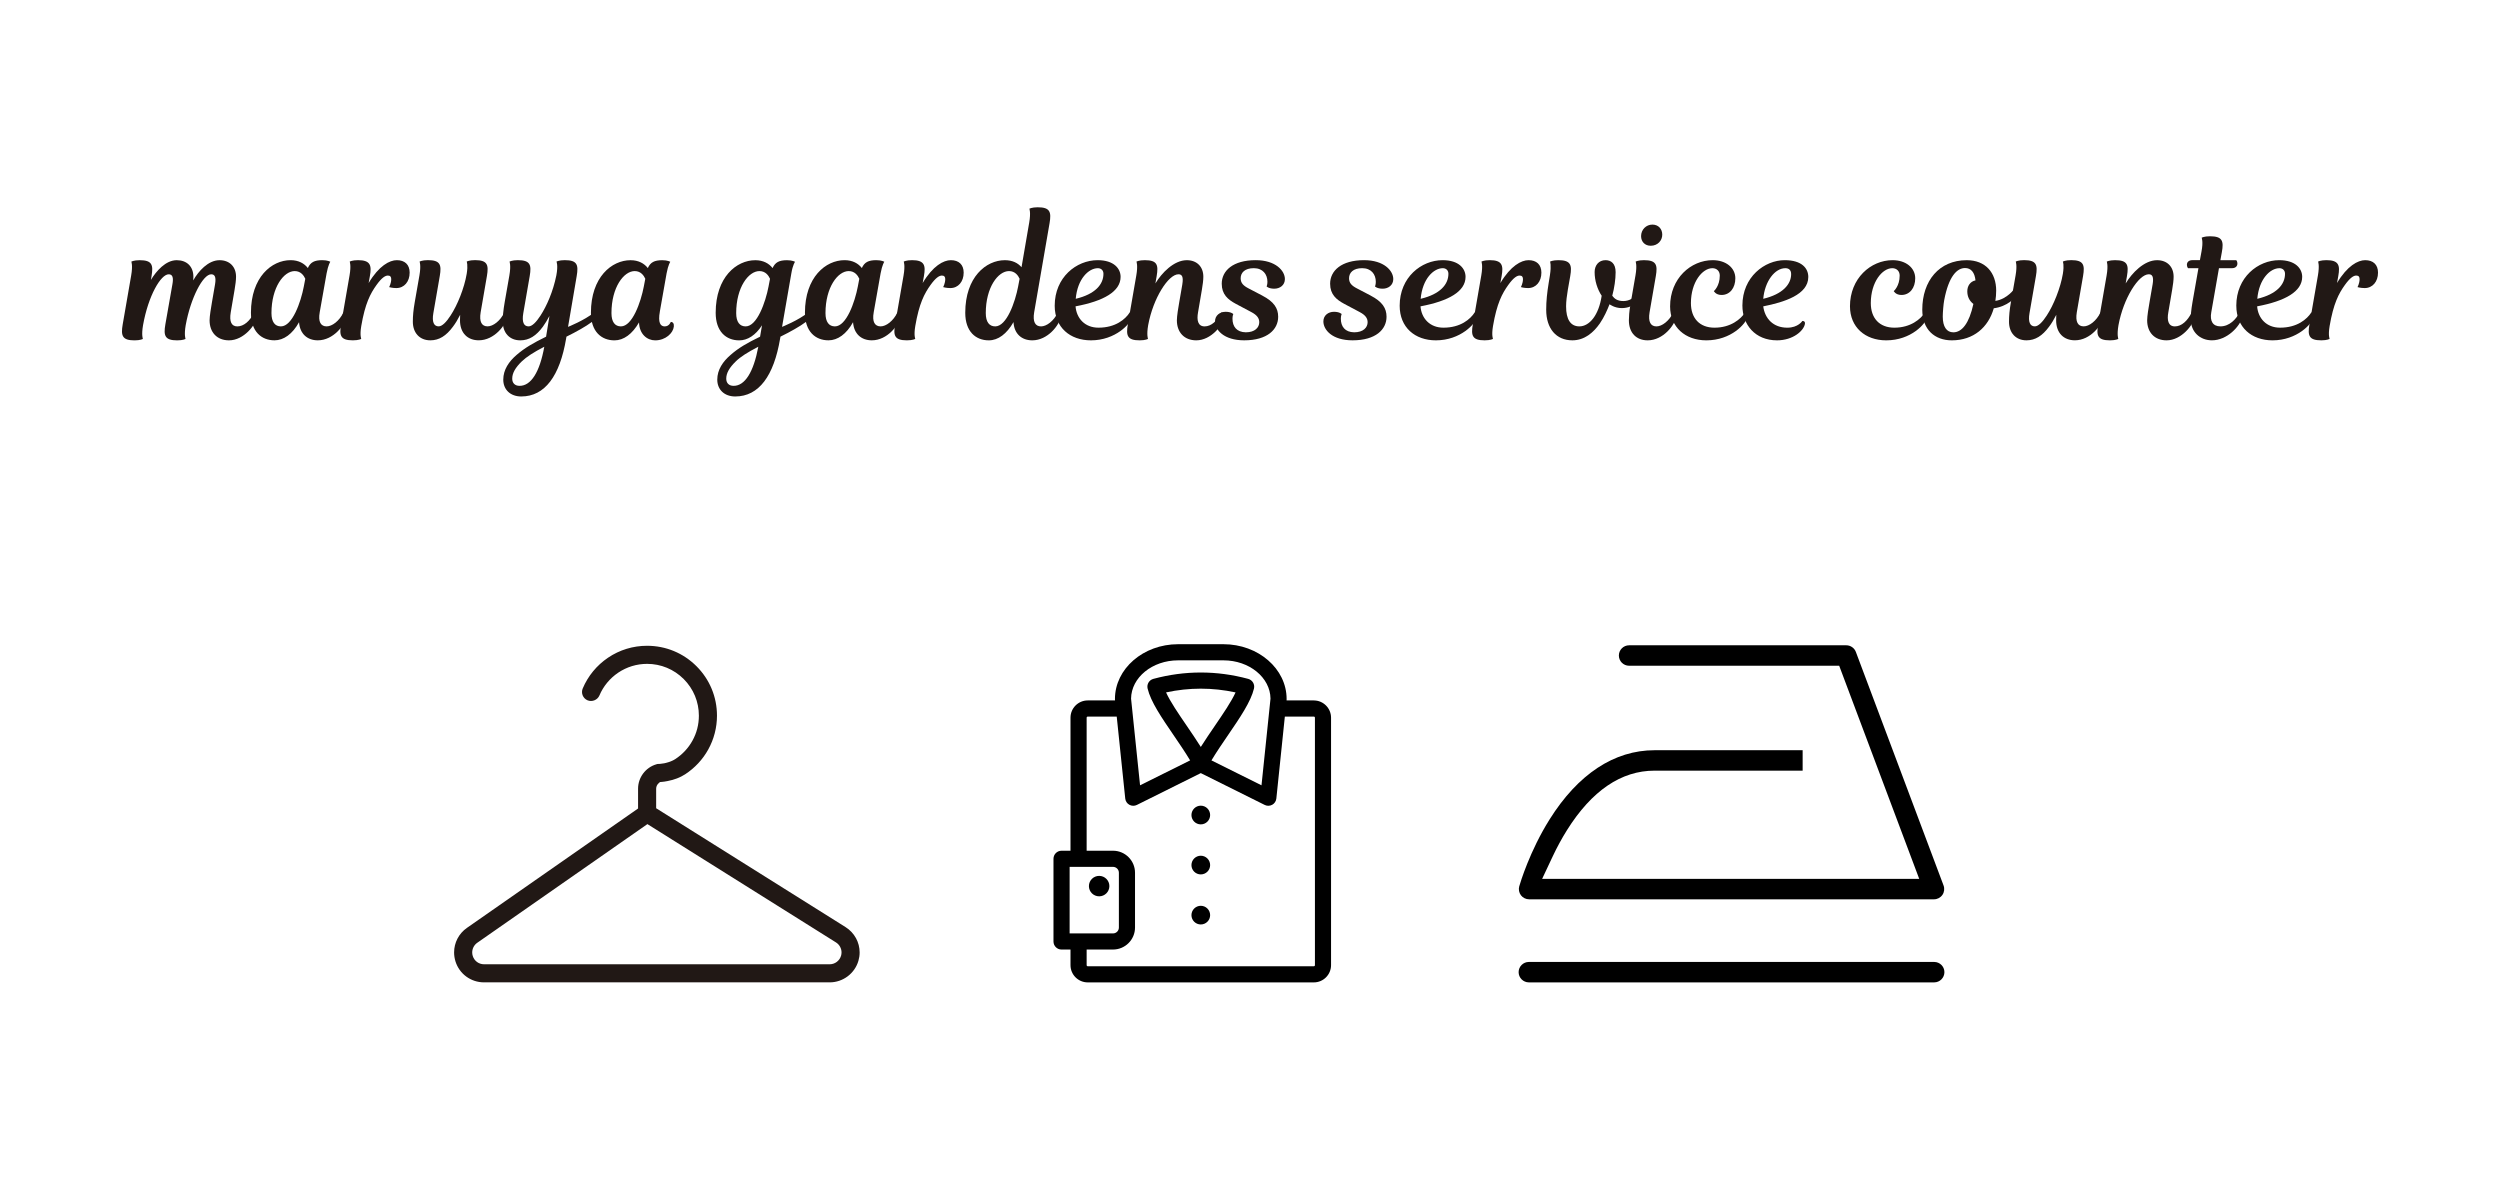 <?xml version="1.0" encoding="UTF-8"?>
<svg id="_レイヤー_1" data-name="レイヤー 1" xmlns="http://www.w3.org/2000/svg" viewBox="0 0 1450 690">
  <defs>
    <style>
      .cls-1 {
        fill: #000;
      }

      .cls-1, .cls-2 {
        stroke-width: 0px;
      }

      .cls-2 {
        fill: #211815;
      }
    </style>
  </defs>
  <g>
    <path class="cls-2" d="M147.41,181.22c1.21,0,2.05.74,1.77,2.42-.84,4.74-7.72,13.76-16.37,13.76-6.97,0-11.25-4.65-11.25-11.62,0-2.42.84-7.35,1.39-10.6l1.77-10.23c.74-4.37-.19-5.86-2.23-5.86-4.74,0-11.9,13.58-14.78,29.48-1.02,5.86-.09,8-.09,8,0,0-1.39.84-4.84.84-7.16,0-8-2.7-6.88-9.21l4.09-23.25c.74-4,.09-5.86-2.14-5.86-4.56,0-11.81,12.27-14.88,29.48-1.02,5.86-.09,8-.09,8,0,0-1.39.84-4.84.84-7.16,0-8-2.7-6.88-9.21l4.93-28.45c1.02-5.86.09-8,.09-8,0,0,1.39-.84,4.84-.84,7.16,0,8,2.7,6.88,9.21l-.37,2.23c3.07-5.11,8.55-11.44,14.97-11.44,5.86,0,9.67,3.63,9.67,9.67,0,.65-.09,1.3-.09,2.05,2.98-5.3,8.65-11.72,15.25-11.72,5.86,0,9.58,3.81,9.58,9.58,0,2.05-.37,4.74-.84,7.53l-2.23,13.11c-.93,5.49.47,8.18,3.81,8.18,3.72,0,7.35-3.07,9.76-8.09Z"/>
    <path class="cls-2" d="M185.44,181.12c-1.02,5.58.65,8.18,4,8.18,3.16,0,7.35-3.07,9.76-8.09,1.21,0,2.05.74,1.77,2.42-.93,4.93-7.62,13.76-16.64,13.76-6.14,0-10.41-3.81-10.88-10.51-3.81,6.88-8.93,10.51-14.23,10.51-7.62,0-13.67-5.11-13.67-15.99,0-20.73,12.09-30.5,22.97-30.5,4.65,0,7.9,1.86,10.04,4.56,1.49-3.35,3.81-4.56,8.37-4.56,3.16,0,4.65.93,4.65.93,0,0-1.21,1.67-2.14,6.7l-4,22.6ZM176.23,166.06l.84-4.37c-.84-1.86-2.6-4.46-6.14-4.46-6.32,0-13.48,9.39-13.48,24.36,0,5.21,2.05,7.72,5.49,7.72,6.6,0,11.53-13.95,13.3-23.25Z"/>
    <path class="cls-2" d="M213.79,164.2c5.95-10.04,12.18-13.3,16.37-13.3,4.56,0,7.44,2.51,7.44,7.25,0,5.21-3.16,8.93-7.72,8.93-2.42,0-4.18-.56-4.18-.56,0,0,1.21-2.14,1.21-4.65,0-1.3-.56-2.05-1.95-2.05-1.49,0-3.53,1.21-6.6,5.49-3.53,4.93-6.6,10.69-8.83,23.8-.93,5.49,0,7.44,0,7.44,0,0-1.39.84-4.84.84-7.16,0-8-2.7-6.88-9.21l4.93-28.45c1.02-5.86.09-8,.09-8,0,0,1.39-.84,4.83-.84,7.16,0,8,2.98,6.88,9.21l-.74,4.09Z"/>
    <path class="cls-2" d="M266.88,182.61c-1.3,2.6-2.7,4.93-4.18,6.88-3.91,5.3-8,7.9-13.11,7.9-6.23,0-10.14-4.37-10.14-10.79,0-3.44.28-6.6,1.12-11.44l2.7-15.44c1.02-5.86.09-8,.09-8,0,0,1.39-.84,4.83-.84,7.16,0,8,2.7,6.88,9.21l-3.72,21.48c-.93,5.3.37,7.72,3.07,7.72,2.05,0,4.46-2.51,6.88-6.23,4-6.04,8-15.99,9.39-24.27.84-5.11,0-7.07,0-7.07,0,0,1.39-.84,4.84-.84,7.16,0,8,2.7,6.88,9.21l-3.63,21.02c-.93,5.58.65,8.18,4,8.18,3.16,0,7.35-3.07,9.76-8.09,1.21,0,2.05.74,1.77,2.42-.93,4.93-7.62,13.76-16.64,13.76-6.42,0-10.88-4.18-10.88-11.62,0-.84,0-1.86.09-3.16Z"/>
    <path class="cls-2" d="M329.46,189.59s9.58-3.81,15.16-8.37c1.21,0,2.05.84,1.77,2.14-.19.93-1.21,1.95-3.07,3.35-3.44,2.6-9.3,5.86-14.78,8.55l-.19,1.12c-3.63,21.57-12.27,33.57-26.04,33.57-6.32,0-10.41-4-10.41-9.76s3.25-10.51,7.81-14.41c4.65-4,9.48-6.79,17.02-10.51l1.95-12c-1.21,2.33-2.51,4.37-3.81,6.23-3.91,5.3-8,7.9-13.11,7.9-6.23,0-10.14-4.37-10.14-10.79,0-3.44.28-6.6,1.12-11.44l2.7-15.44c1.02-5.86.09-8,.09-8,0,0,1.39-.84,4.83-.84,7.16,0,8,2.7,6.88,9.21l-3.72,21.48c-.93,5.39.37,7.72,3.07,7.72,2.05,0,4.46-2.51,6.88-6.23,3.63-5.58,7.35-14.04,9.21-23.34,1.12-5.86.09-8,.09-8,0,0,1.39-.84,4.84-.84,7.16,0,8,2.7,6.88,9.21l-5.02,29.48ZM315.69,201.11c-6.14,3.16-10.32,5.86-13.11,8.55-3.63,3.53-5.49,6.7-5.49,9.95,0,2.42,1.4,4.18,4.28,4.18,6.6,0,11.62-7.81,14.32-22.69Z"/>
    <path class="cls-2" d="M382.73,180.66c-1.21,6.6.37,8.65,2.79,8.65,2.7,0,3.53-2.6,3.53-2.6,1.3,0,1.95,1.02,1.77,2.7-.37,3.72-4.74,8-10.79,8-4.74,0-9.21-3.63-9.39-10.41-3.91,6.79-8.93,10.41-14.23,10.41-7.62,0-13.67-5.11-13.67-15.99,0-20.73,12.09-30.5,22.97-30.5,4.65,0,7.9,1.86,10.04,4.56,1.49-3.35,3.81-4.56,8.37-4.56,3.16,0,4.65.93,4.65.93,0,0-1.21,1.67-2.14,6.7l-3.91,22.13ZM373.43,166.06l.84-4.37c-.84-1.86-2.6-4.46-6.14-4.46-6.32,0-13.48,9.39-13.48,24.36,0,5.21,2.05,7.72,5.49,7.72,6.6,0,11.53-13.95,13.3-23.25Z"/>
    <path class="cls-2" d="M453.58,189.59s9.58-3.81,15.16-8.37c1.12,0,2.05.74,1.77,2.14-.19.93-1.21,1.95-3.07,3.35-3.44,2.6-9.3,5.86-14.78,8.55l-.19,1.12c-3.63,21.57-12.27,33.57-26.04,33.57-6.32,0-10.41-4-10.41-9.76s3.25-10.51,7.81-14.41c4.56-4,9.39-6.79,17.02-10.51l1.12-6.6c-3.72,5.76-8.37,8.74-13.2,8.74-7.62,0-13.67-5.11-13.67-15.99,0-20.73,12.09-30.5,22.97-30.5,4.65,0,7.9,1.86,10.04,4.56,1.49-3.35,3.81-4.56,8.37-4.56,3.16,0,4.65.93,4.65.93,0,0-1.3,1.67-2.14,6.7l-5.39,31.06ZM439.82,201.11c-6.14,3.16-10.41,5.86-13.11,8.55-3.63,3.53-5.49,6.7-5.49,9.95,0,2.42,1.39,4.18,4.28,4.18,6.51,0,11.53-7.81,14.32-22.69ZM445.77,166.06l.84-4.37c-.84-1.86-2.6-4.46-6.14-4.46-6.32,0-13.48,9.39-13.48,24.36,0,5.21,2.05,7.72,5.49,7.72,6.6,0,11.53-13.95,13.3-23.25Z"/>
    <path class="cls-2" d="M506.76,181.12c-1.02,5.58.65,8.18,4,8.18,3.16,0,7.35-3.07,9.76-8.09,1.21,0,2.05.74,1.77,2.42-.93,4.93-7.62,13.76-16.64,13.76-6.14,0-10.41-3.81-10.88-10.51-3.81,6.88-8.93,10.51-14.23,10.51-7.62,0-13.67-5.11-13.67-15.99,0-20.73,12.09-30.5,22.97-30.5,4.65,0,7.9,1.86,10.04,4.56,1.49-3.35,3.81-4.56,8.37-4.56,3.16,0,4.65.93,4.65.93,0,0-1.21,1.67-2.14,6.7l-4,22.6ZM497.56,166.06l.84-4.37c-.84-1.86-2.6-4.46-6.14-4.46-6.32,0-13.48,9.39-13.48,24.36,0,5.21,2.05,7.72,5.49,7.72,6.6,0,11.53-13.95,13.3-23.25Z"/>
    <path class="cls-2" d="M535.12,164.2c5.95-10.04,12.18-13.3,16.37-13.3,4.56,0,7.44,2.51,7.44,7.25,0,5.21-3.16,8.93-7.72,8.93-2.42,0-4.18-.56-4.18-.56,0,0,1.21-2.14,1.21-4.65,0-1.3-.56-2.05-1.95-2.05-1.49,0-3.53,1.21-6.6,5.49-3.53,4.93-6.6,10.69-8.83,23.8-.93,5.49,0,7.44,0,7.44,0,0-1.4.84-4.84.84-7.16,0-8-2.7-6.88-9.21l4.93-28.45c1.02-5.86.09-8,.09-8,0,0,1.39-.84,4.84-.84,7.16,0,8,2.98,6.88,9.21l-.74,4.09Z"/>
    <path class="cls-2" d="M587.84,186.8c-3.91,6.88-8.93,10.6-14.32,10.6-7.62,0-13.67-5.11-13.67-15.99,0-20.73,12.09-30.5,22.97-30.5,4.37,0,7.53,1.58,9.67,4.09l4.46-25.94c1.02-5.86.09-8,.09-8,0,0,1.39-.84,4.83-.84,7.16,0,8,2.7,6.88,9.21l-8.93,51.7c-.93,5.58.65,8.18,4,8.18,3.16,0,7.35-3.07,9.76-8.09,1.21,0,2.05.74,1.77,2.42-.93,4.93-7.62,13.76-16.64,13.76-6.14,0-10.51-3.81-10.88-10.6ZM590.53,166.06l.84-4.37c-.84-1.86-2.6-4.46-6.14-4.46-6.32,0-13.48,9.39-13.48,24.36,0,5.21,2.05,7.72,5.49,7.72,6.6,0,11.53-13.95,13.3-23.25Z"/>
    <path class="cls-2" d="M611.73,177.31c0-16.46,12.55-26.41,24.92-26.41,9.48,0,13.3,4.93,13.3,9.67,0,8.46-9.76,14.04-26.13,17.11.56,6.97,5.39,12.37,13.3,12.37,9.95,0,15.62-4.93,18.13-8.83,1.21,0,1.86.74,1.49,2.42-.84,4.09-9.76,13.76-23.99,13.76-12.18,0-21.02-7.53-21.02-20.09ZM623.91,173.31c11.34-2.7,16.09-8.37,16.09-14.51,0-1.95-1.3-3.25-3.25-3.25-5.3,0-11.81,6.14-12.83,17.76Z"/>
    <path class="cls-2" d="M685.74,164.94c.74-4.46-.19-5.86-2.23-5.86-5.86,0-14.69,13.85-17.57,29.48-1.02,5.86-.09,8-.09,8,0,0-1.39.84-4.84.84-7.16,0-8-2.7-6.88-9.21l4.93-28.45c1.02-5.86.09-8,.09-8,0,0,1.4-.84,4.84-.84,7.16,0,8,2.7,6.88,9.21l-.74,4.28c3.63-6.04,10.69-13.48,18.23-13.48,5.86,0,9.58,3.81,9.58,9.58,0,2.05-.37,4.74-.84,7.53l-2.23,13.11c-.84,4.56-.09,8.18,3.81,8.18s7.35-3.25,9.76-8.09c1.21,0,2.05.74,1.77,2.42-.74,4.74-7.72,13.76-16.37,13.76-6.97,0-11.25-4.65-11.25-11.62,0-2.42.84-7.53,1.39-10.6l1.77-10.23Z"/>
    <path class="cls-2" d="M732.13,171.45c6.79,3.53,9.21,7.35,9.21,12.27,0,7.35-6.23,13.67-19.71,13.67-11.9,0-16.92-6.14-16.92-10.97,0-3.53,2.88-5.58,6.14-5.58s4.46,1.3,4.46,1.3c0,0-.47,1.02-.47,2.7,0,4.56,2.42,7.81,7.72,7.9,5.3,0,7.81-2.79,7.81-5.86,0-2.23-1.21-4.09-4.56-5.86l-9.11-4.84c-4.46-2.42-8.09-5.39-8.09-11.62,0-7.53,6.51-13.67,19.71-13.67,11.53,0,16.92,6.14,16.92,10.97,0,3.53-2.88,5.58-6.14,5.58s-4.46-1.3-4.46-1.3c0,0,.47-1.02.47-2.7,0-4.37-2.7-7.9-7.9-7.9s-7.62,2.6-7.62,5.86c0,2.7,1.49,4.28,4.55,5.86l8,4.18Z"/>
    <path class="cls-2" d="M794.98,171.45c6.79,3.53,9.21,7.35,9.21,12.27,0,7.35-6.23,13.67-19.71,13.67-11.9,0-16.92-6.14-16.92-10.97,0-3.53,2.88-5.58,6.14-5.58s4.46,1.3,4.46,1.3c0,0-.47,1.02-.47,2.7,0,4.56,2.42,7.81,7.72,7.9,5.3,0,7.81-2.79,7.81-5.86,0-2.23-1.21-4.09-4.55-5.86l-9.11-4.84c-4.46-2.42-8.09-5.39-8.09-11.62,0-7.53,6.51-13.67,19.71-13.67,11.53,0,16.92,6.14,16.92,10.97,0,3.53-2.88,5.58-6.14,5.58s-4.46-1.3-4.46-1.3c0,0,.47-1.02.47-2.7,0-4.37-2.7-7.9-7.9-7.9s-7.62,2.6-7.62,5.86c0,2.7,1.49,4.28,4.55,5.86l8,4.18Z"/>
    <path class="cls-2" d="M811.81,177.31c0-16.46,12.55-26.41,24.92-26.41,9.48,0,13.29,4.93,13.29,9.67,0,8.46-9.76,14.04-26.13,17.11.56,6.97,5.39,12.37,13.3,12.37,9.95,0,15.62-4.93,18.13-8.83,1.21,0,1.86.74,1.49,2.42-.84,4.09-9.76,13.76-23.99,13.76-12.18,0-21.01-7.53-21.01-20.09ZM823.99,173.31c11.35-2.7,16.09-8.37,16.09-14.51,0-1.95-1.3-3.25-3.26-3.25-5.3,0-11.81,6.14-12.83,17.76Z"/>
    <path class="cls-2" d="M870.2,164.2c5.95-10.04,12.18-13.3,16.37-13.3,4.56,0,7.44,2.51,7.44,7.25,0,5.21-3.16,8.93-7.72,8.93-2.42,0-4.18-.56-4.18-.56,0,0,1.21-2.14,1.21-4.65,0-1.3-.56-2.05-1.95-2.05-1.49,0-3.53,1.21-6.6,5.49-3.53,4.93-6.6,10.69-8.83,23.8-.93,5.49,0,7.44,0,7.44,0,0-1.39.84-4.84.84-7.16,0-8-2.7-6.88-9.21l4.93-28.45c1.02-5.86.09-8,.09-8,0,0,1.39-.84,4.83-.84,7.16,0,8,2.98,6.88,9.21l-.75,4.09Z"/>
    <path class="cls-2" d="M896.79,179.73c0-5.21.56-10.14,1.4-15.34l.75-4.65c.93-6.04.09-8,.09-8,0,0,1.39-.84,4.83-.84,7.16,0,8,2.79,6.88,9.21l-1.39,7.9c-.56,3.26-1.02,6.88-1.02,9.67,0,7.62,2.6,11.62,7.72,11.62,5.77,0,11.25-6.42,12.92-17.76-2.51-3.81-4.09-8.74-4.09-13.76,0-3.91,2.42-6.88,6.32-6.88,3.16,0,5.86,1.86,5.86,6.97,0,4.18-.74,9.11-1.95,13.67,1.3,1.77,3.07,3.07,6.42,3.07,7.07,0,9.86-7.34,9.86-7.34,1.49,0,1.86,1.39,1.67,2.32-.65,3.44-4.93,9.11-12.46,9.11-4.18,0-7.07-2.23-7.07-2.23-1.3,3.35-3.16,7.53-5.58,11.06-3.81,5.49-9.02,9.86-15.99,9.86-9.39,0-15.16-6.88-15.16-17.67Z"/>
    <path class="cls-2" d="M948.58,159.74c1.02-5.95.09-8,.09-8,0,0,1.39-.84,4.83-.84,7.16,0,8,2.7,6.88,9.21l-3.63,21.02c-.93,5.58.65,8.18,4,8.18,3.16,0,7.34-3.07,9.76-8.09,1.21,0,2.05.74,1.77,2.42-.93,4.93-7.62,13.76-16.65,13.76-6.42,0-10.88-4.18-10.88-11.62,0-1.86.19-5.12.84-8.83l2.98-17.2ZM958.34,130.26c3.54,0,5.77,2.51,5.77,5.86s-2.6,6.42-6.7,6.42c-3.35,0-5.58-2.33-5.58-5.58,0-3.81,2.98-6.69,6.51-6.69Z"/>
    <path class="cls-2" d="M968.66,177.68c0-16.18,12-26.78,24.73-26.78,7.72,0,13.11,4.46,13.11,10.51,0,5.58-3.16,9.67-8,9.67-3.35,0-4.46-2.23-4.46-2.23,0,0,3.44-2.88,3.44-9.02,0-2.6-1.77-4.28-4.28-4.28-5.76,0-12.46,8-12.46,20.27,0,8.74,5.02,14.23,13.67,14.23,9.39,0,15.25-4.93,17.76-8.83,1.21,0,1.86.74,1.49,2.42-.93,4.09-9.58,13.76-23.99,13.76-12.27,0-21.01-7.72-21.01-19.71Z"/>
    <path class="cls-2" d="M1048.81,160.67c0,10.23-13.95,14.6-26.13,17.02.93,7.07,5.77,12.37,13.95,12.37,6.32,0,8.74-3.91,8.74-3.91,1.12,0,1.67.56,1.49,1.67-.65,4-6.88,9.58-16.18,9.58-12.74,0-20.09-9.11-20.09-20.18,0-16.64,12.93-26.32,24.55-26.32,9.95,0,13.67,4.74,13.67,9.76ZM1022.68,173.31c11.35-2.7,16.18-8.46,16.18-14.32,0-2.51-1.49-3.44-3.35-3.44-6.05,0-11.9,7.44-12.83,17.76Z"/>
    <path class="cls-2" d="M1072.98,177.68c0-16.18,12-26.78,24.74-26.78,7.72,0,13.11,4.46,13.11,10.51,0,5.58-3.16,9.67-8,9.67-3.35,0-4.46-2.23-4.46-2.23,0,0,3.44-2.88,3.44-9.02,0-2.6-1.77-4.28-4.28-4.28-5.77,0-12.46,8-12.46,20.27,0,8.74,5.02,14.23,13.67,14.23,9.39,0,15.25-4.93,17.76-8.83,1.21,0,1.86.74,1.49,2.42-.93,4.09-9.58,13.76-23.99,13.76-12.27,0-21.01-7.72-21.01-19.71Z"/>
    <path class="cls-2" d="M1157.78,168.66c0,2.05-.18,4-.46,5.86,6.97-1.02,11.25-7.25,11.25-7.25,1.21,0,1.86.93,1.67,2.32-.56,3.25-6.42,8.28-13.85,9.21-3.16,11.06-11.72,18.6-24.36,18.6-9.86,0-17.11-6.23-17.11-17.76,0-16.83,9.85-28.73,25.76-28.73,10.88,0,17.11,7.16,17.11,17.76ZM1145.78,162.62c-.47-4.65-2.61-7.16-6.05-7.16-4.65,0-9.48,4.74-12.09,18.6-.46,2.42-.84,7.25-.84,9.58,0,5.86,2.23,9.11,6.14,9.11,5.02,0,9.21-5.3,11.62-16.46-2.32-1.77-3.53-4.28-3.53-7.35s1.67-5.67,4.74-6.32Z"/>
    <path class="cls-2" d="M1192.64,182.61c-1.3,2.6-2.7,4.93-4.18,6.88-3.91,5.3-8,7.9-13.11,7.9-6.23,0-10.13-4.37-10.13-10.79,0-3.44.28-6.6,1.12-11.44l2.7-15.44c1.02-5.86.09-8,.09-8,0,0,1.39-.84,4.83-.84,7.16,0,8,2.7,6.88,9.21l-3.72,21.48c-.93,5.3.37,7.72,3.07,7.72,2.05,0,4.46-2.51,6.88-6.23,4-6.04,8-15.99,9.39-24.27.84-5.11,0-7.07,0-7.07,0,0,1.39-.84,4.83-.84,7.16,0,8,2.7,6.88,9.21l-3.63,21.02c-.93,5.58.65,8.18,4,8.18,3.16,0,7.34-3.07,9.76-8.09,1.21,0,2.04.74,1.77,2.42-.93,4.93-7.62,13.76-16.64,13.76-6.42,0-10.88-4.18-10.88-11.62,0-.84,0-1.86.09-3.16Z"/>
    <path class="cls-2" d="M1248.52,164.94c.74-4.46-.19-5.86-2.23-5.86-5.86,0-14.69,13.85-17.57,29.48-1.02,5.86-.09,8-.09,8,0,0-1.39.84-4.84.84-7.16,0-8-2.7-6.88-9.21l4.93-28.45c1.02-5.86.09-8,.09-8,0,0,1.4-.84,4.83-.84,7.16,0,8,2.7,6.88,9.21l-.75,4.28c3.63-6.04,10.69-13.48,18.23-13.48,5.86,0,9.58,3.81,9.58,9.58,0,2.05-.37,4.74-.84,7.53l-2.23,13.11c-.84,4.56-.09,8.18,3.81,8.18s7.34-3.25,9.76-8.09c1.21,0,2.05.74,1.77,2.42-.74,4.74-7.72,13.76-16.37,13.76-6.97,0-11.25-4.65-11.25-11.62,0-2.42.84-7.53,1.39-10.6l1.77-10.23Z"/>
    <path class="cls-2" d="M1275.94,150.9l.93-5.02c1.12-5.86.09-8,.09-8,0,0,1.39-.84,4.83-.84,7.16,0,8.09,2.7,6.88,9.21l-.84,4.65h9.21s.65.74.65,1.95c0,1.58-1.12,2.7-3.16,2.7h-7.53l-4.46,25.57c-.93,5.11.93,8.18,5.3,8.18,5.3,0,9.11-4.18,11.16-8.09,1.21,0,2.04.84,1.67,2.42-1.39,5.67-8.93,13.76-17.76,13.76-6.88,0-12.27-4.84-12.27-12.27,0-2.14.19-5.21,1.02-9.95l3.44-19.62h-6.04s-.65-.74-.65-1.95c0-1.58,1.12-2.7,3.16-2.7h4.37Z"/>
    <path class="cls-2" d="M1297.05,177.31c0-16.46,12.55-26.41,24.92-26.41,9.48,0,13.3,4.93,13.3,9.67,0,8.46-9.76,14.04-26.13,17.11.56,6.97,5.39,12.37,13.3,12.37,9.95,0,15.62-4.93,18.13-8.83,1.21,0,1.86.74,1.49,2.42-.84,4.09-9.76,13.76-23.99,13.76-12.18,0-21.01-7.53-21.01-20.09ZM1309.23,173.31c11.34-2.7,16.08-8.37,16.08-14.51,0-1.95-1.3-3.25-3.25-3.25-5.3,0-11.81,6.14-12.83,17.76Z"/>
    <path class="cls-2" d="M1355.44,164.2c5.95-10.04,12.18-13.3,16.37-13.3,4.55,0,7.44,2.51,7.44,7.25,0,5.21-3.16,8.93-7.72,8.93-2.42,0-4.18-.56-4.18-.56,0,0,1.21-2.14,1.21-4.65,0-1.3-.56-2.05-1.95-2.05-1.49,0-3.53,1.21-6.6,5.49-3.53,4.93-6.6,10.69-8.83,23.8-.93,5.49,0,7.44,0,7.44,0,0-1.39.84-4.83.84-7.16,0-8-2.7-6.88-9.21l4.93-28.45c1.02-5.86.09-8,.09-8,0,0,1.39-.84,4.84-.84,7.16,0,8,2.98,6.88,9.21l-.74,4.09Z"/>
  </g>
  <path class="cls-2" d="M496.44,544.09c-1.41-2.58-3.49-4.77-6-6.36l-109.87-68.95v-11.34c0-1.21.53-2.37,1.46-3.18l.76-.67,1.01-.08c.88-.08,2.04-.21,3.41-.5,3.94-.76,7.26-2.04,10.17-3.92,5.56-3.62,10.19-8.58,13.39-14.36,3.33-5.99,5.08-12.78,5.08-19.65,0-10.84-4.22-21.01-11.87-28.66-7.64-7.65-17.82-11.87-28.66-11.87-8.14,0-15.97,2.39-22.66,6.92-6.54,4.42-11.62,10.59-14.68,17.84-1.13,2.66.13,5.74,2.79,6.87,2.63,1.1,5.79-.2,6.88-2.78,2.26-5.36,6.03-9.94,10.88-13.23,4.99-3.36,10.79-5.13,16.79-5.13,8,0,15.54,3.12,21.23,8.8,5.68,5.68,8.8,13.23,8.8,21.23,0,5.18-1.26,10.08-3.75,14.55-2.36,4.28-5.8,7.96-9.94,10.65-2.38,1.57-5.51,2.26-6.41,2.44-1.05.19-1.9.3-2.46.34l-1.46.06-.72.21c-6.19,1.83-10.53,7.63-10.53,14.11v11.5l-99.27,69.25c-4.67,3.25-7.44,8.57-7.43,14.24,0,1.74.27,3.49.8,5.22,2.28,7.25,8.94,12.13,16.56,12.13h200.49c7.69,0,14.55-5.16,16.67-12.55.46-1.57.69-3.18.69-4.8,0-2.9-.74-5.78-2.14-8.34ZM487.82,554.29c-.85,2.95-3.55,4.99-6.59,4.99h-200.49c-3.02,0-5.65-1.93-6.54-4.81-.21-.64-.32-1.34-.32-2.04.01-2.26,1.11-4.36,2.94-5.63h0s98.67-68.82,98.67-68.82l109.39,68.63c1.03.66,1.81,1.5,2.37,2.53.55.98.84,2.13.84,3.29,0,.62-.09,1.23-.26,1.86Z"/>
  <g>
    <path class="cls-1" d="M1121.84,557.93h-235.11c-3.26,0-5.93,2.66-5.93,5.92s2.66,5.93,5.93,5.93h235.11c3.26,0,5.92-2.66,5.92-5.93s-2.66-5.92-5.92-5.92Z"/>
    <path class="cls-1" d="M881.16,514.04c-.5,1.79-.13,3.74.98,5.22,1.12,1.46,2.89,2.34,4.73,2.34h234.84c1.94,0,3.76-.95,4.88-2.56,1.1-1.59,1.35-3.63.67-5.46l-50.87-135.47c-.86-2.3-3.09-3.84-5.55-3.84h-125.97c-3.27,0-5.93,2.66-5.93,5.93s2.65,5.93,5.93,5.93h121.86l46.42,123.62h-218.72l6.06-12.89c2.56-5.44,5.37-10.61,8.34-15.35,14.37-22.91,31.46-34.53,50.78-34.53h85.92v-11.85h-85.92c-23.34,0-44.37,13.87-60.83,40.1-11.54,18.38-17.02,36.79-17.62,38.83Z"/>
  </g>
  <g>
    <path class="cls-1" d="M762.03,406.25h-15.84l.03-.33c.01-.16.02-.32.02-.49,0-17.53-16.43-31.79-36.63-31.79h-26.31c-20.2,0-36.63,14.26-36.63,31.79,0,.16.01.33.02.49l.04.33h-15.84c-5.52,0-10,4.49-10,10v77.17h-5.19c-2.59,0-4.68,2.09-4.68,4.68v47.97c0,2.57,2.09,4.67,4.68,4.67h5.19v9.06c0,5.51,4.48,9.99,10,9.99h131.13c5.51,0,9.99-4.48,9.99-9.99v-143.54c0-5.51-4.48-10-9.99-10ZM683.31,383h26.31c14.95,0,27.13,9.94,27.27,22.21l-5.22,50.27-29.03-14.45c2.95-4.92,6.4-9.96,9.75-14.86,6.75-9.88,13.12-19.2,14.92-26.82.58-2.46-.9-4.93-3.34-5.6-18.26-4.92-36.77-4.92-55.03,0-2.44.67-3.91,3.13-3.33,5.6,1.8,7.62,8.17,16.95,14.92,26.82,3.36,4.91,6.79,9.94,9.75,14.86l-29.04,14.45-5.22-50.27c.15-12.27,12.33-22.21,27.27-22.21ZM696.46,433.22c-2.61-4.15-5.43-8.28-8.19-12.32-4.84-7.08-9.47-13.85-11.96-19.3,13.4-2.9,26.91-2.9,40.32,0-2.49,5.44-7.12,12.21-11.96,19.3-2.77,4.04-5.58,8.18-8.2,12.32ZM620.38,502.78h25.17c1.88,0,3.4,1.53,3.4,3.4v31.79c0,1.88-1.52,3.41-3.4,3.41h-25.17v-38.6ZM762.66,559.79c0,.35-.29.64-.64.64h-131.13c-.35,0-.64-.29-.64-.64v-9.06h15.3c7.04,0,12.76-5.73,12.76-12.76v-31.79c0-7.04-5.72-12.76-12.76-12.76h-15.3v-77.17c0-.34.29-.64.64-.64h16.81l4.94,47.55c.16,1.52,1.05,2.88,2.4,3.61,1.35.74,2.97.78,4.34.09l37.08-18.46,37.08,18.46c.66.33,1.37.49,2.08.49.77,0,1.55-.19,2.26-.58,1.34-.73,2.23-2.09,2.4-3.61l4.93-47.55h16.81c.35,0,.64.3.64.64v143.54Z"/>
    <path class="cls-1" d="M637.51,508.01c-3.28,0-5.94,2.65-5.94,5.93s2.66,5.93,5.94,5.93,5.93-2.66,5.93-5.93-2.66-5.93-5.93-5.93Z"/>
    <path class="cls-1" d="M696.46,467.29c-2.99,0-5.42,2.44-5.42,5.43s2.43,5.42,5.42,5.42,5.42-2.43,5.42-5.42-2.43-5.43-5.42-5.43Z"/>
    <path class="cls-1" d="M696.46,496.32c-2.99,0-5.42,2.43-5.42,5.43s2.43,5.41,5.42,5.41,5.42-2.43,5.42-5.41-2.43-5.43-5.42-5.43Z"/>
    <path class="cls-1" d="M696.46,525.36c-2.99,0-5.42,2.43-5.42,5.42s2.43,5.41,5.42,5.41,5.42-2.43,5.42-5.41-2.43-5.42-5.42-5.42Z"/>
  </g>
</svg>